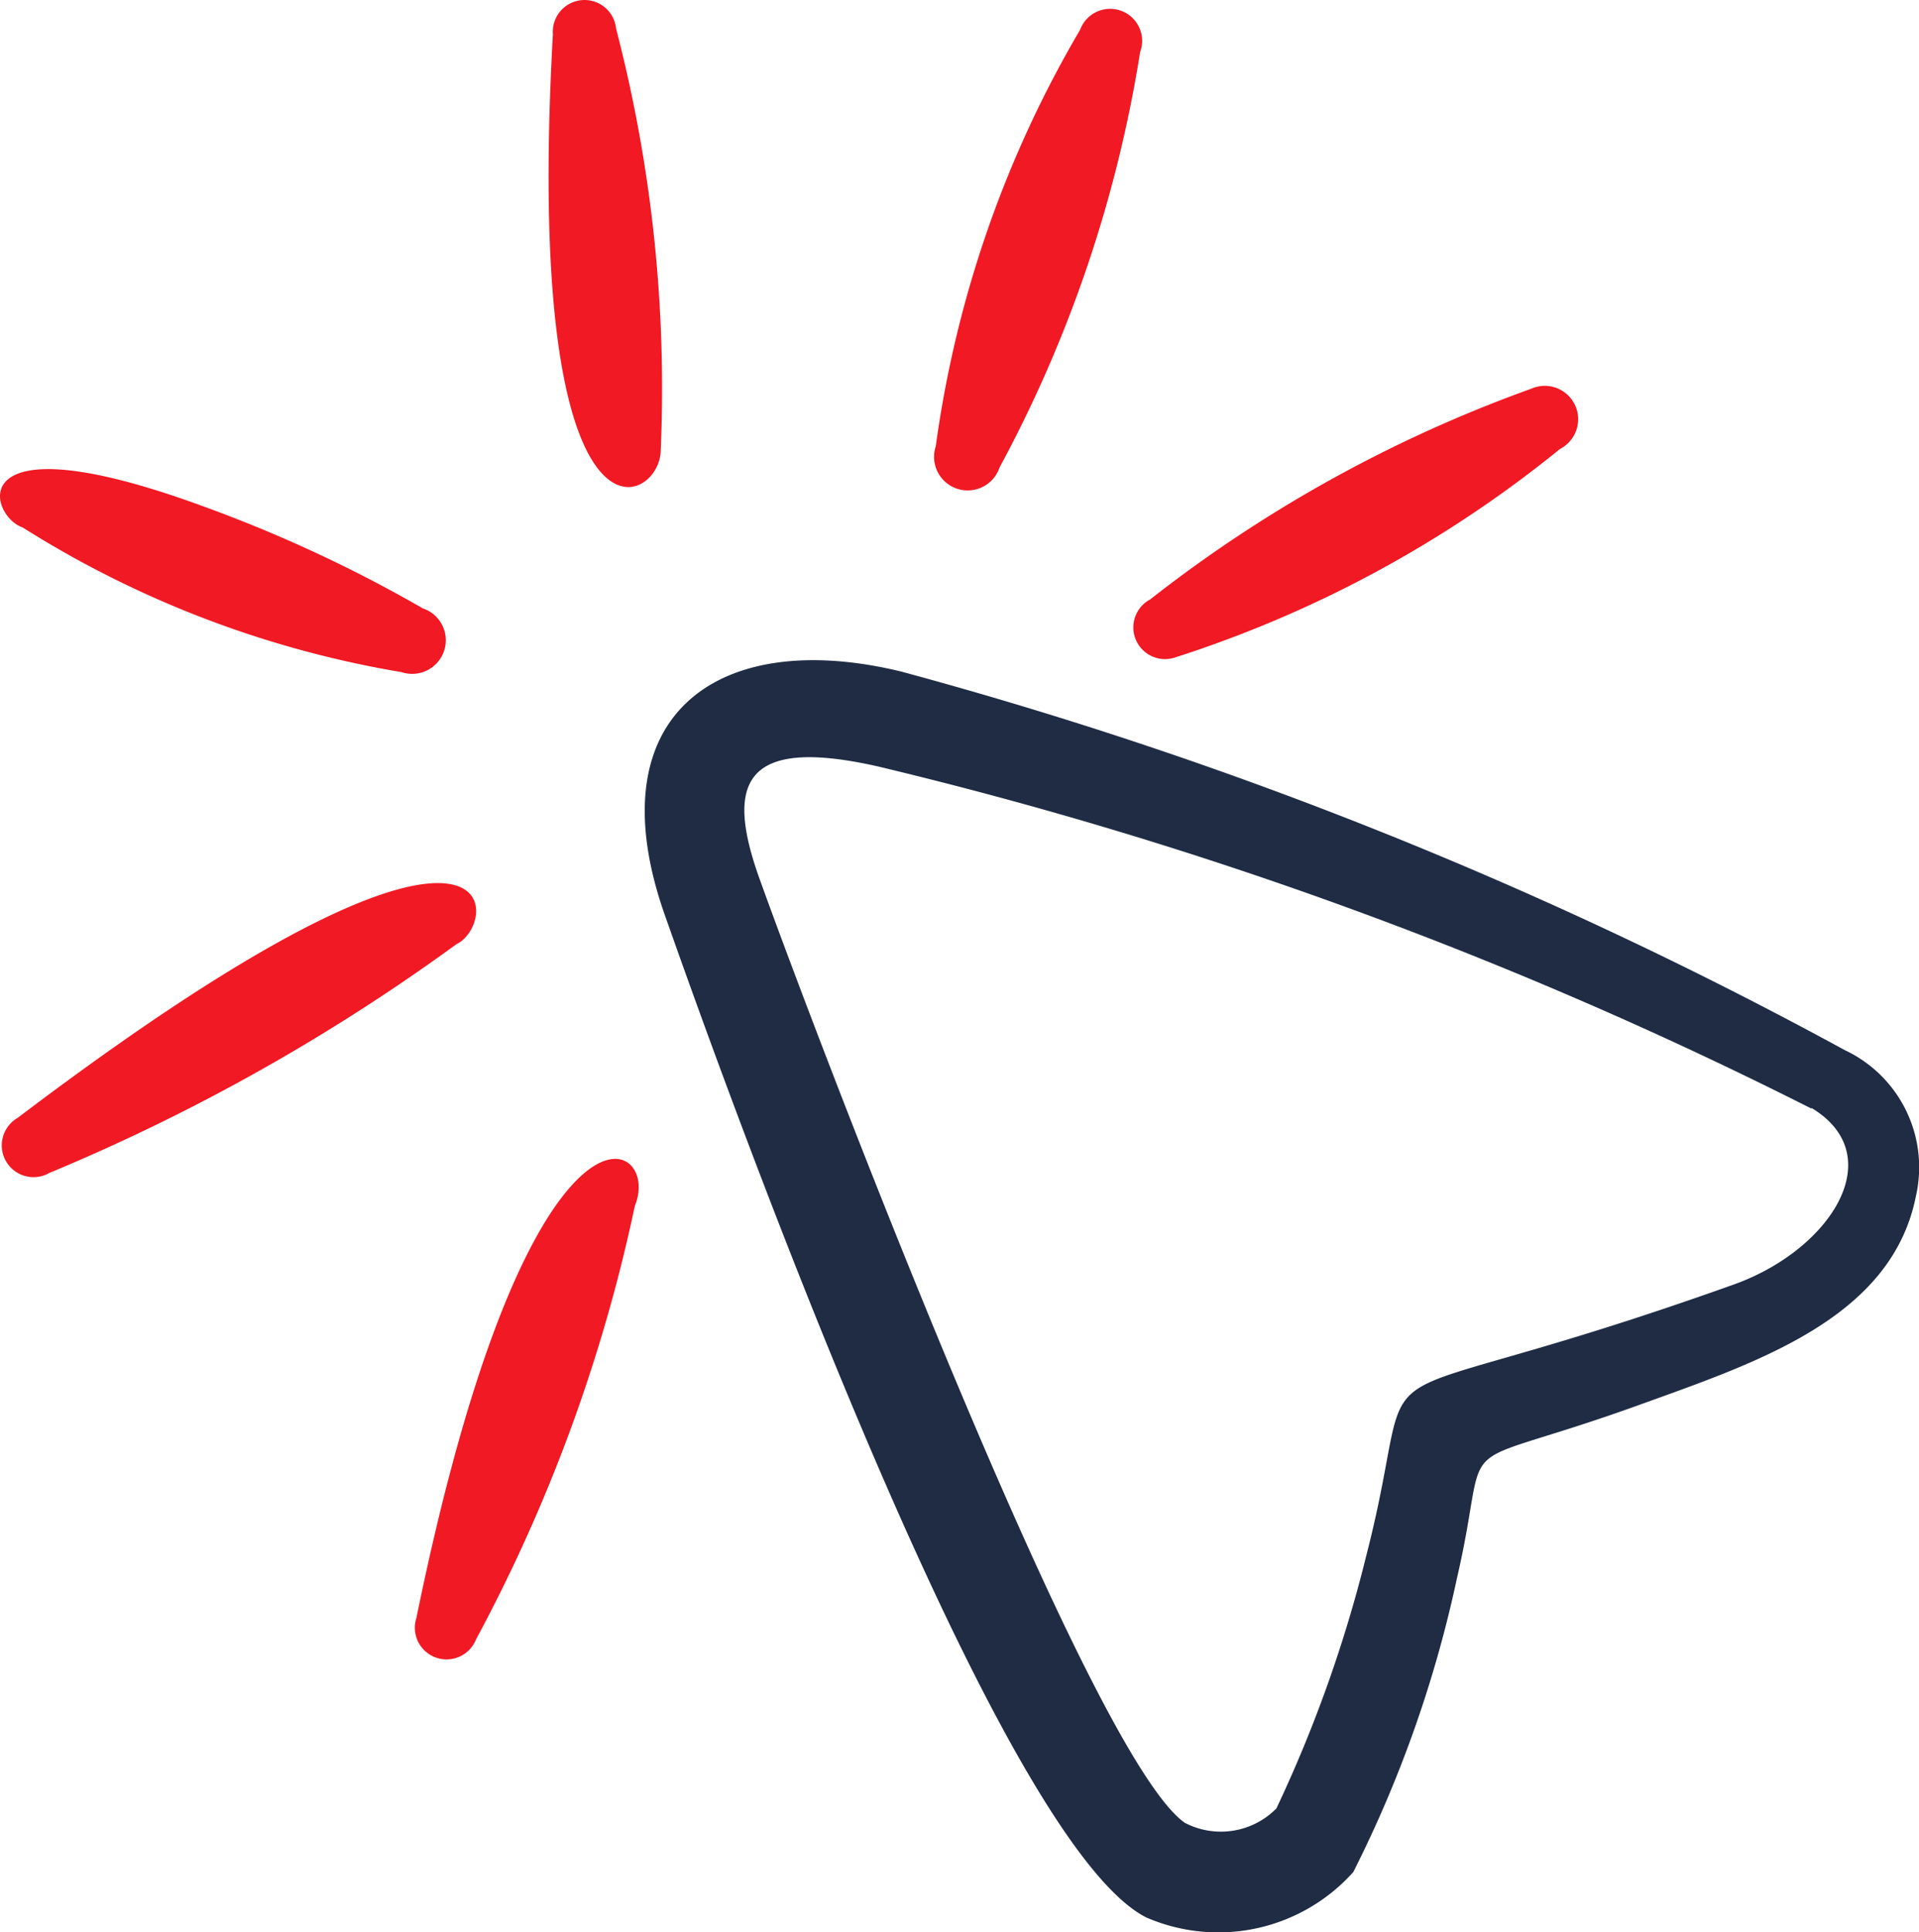 <svg xmlns="http://www.w3.org/2000/svg" width="71.163" height="71.661" viewBox="0 0 71.163 71.661"><g id="Group_2727" data-name="Group 2727" transform="translate(-1355 -4088.168)"><path id="Path_3170" data-name="Path 3170" d="M17.6,8.62c-6.827-1.656-11.337,1.632-8.782,8.972,1.632,4.628,12.133,34.35,17.881,37.235a6.716,6.716,0,0,0,7.671-1.687,45.108,45.108,0,0,0,3.847-10.911c1.332-5.747-.615-3.753,6.772-6.417,4.36-1.577,9.358-3.209,10.249-7.758a4.8,4.8,0,0,0-2.641-5.393A160.575,160.575,0,0,0,17.6,8.62ZM51.362,24.805c2.933,1.766.725,5.25-2.87,6.543-15.113,5.4-11.424,1.443-13.639,10.052a49.828,49.828,0,0,1-3.335,9.382,2.893,2.893,0,0,1-3.39.536C24.557,48.859,14.276,21.675,12.36,16.33c-1.277-3.54-.662-5.337,4.4-4.186a158.33,158.33,0,0,1,34.6,12.685v-.024Z" transform="translate(1370.815 4104.451)" fill="#1f2c44" fill-rule="evenodd"></path><path id="Path_3171" data-name="Path 3171" d="M.917,7.987a38.143,38.143,0,0,0,14.057,5.369,1.246,1.246,0,1,0,.788-2.365,51.486,51.486,0,0,0-8.12-3.776c-9.09-3.343-7.978.347-6.725.773Z" transform="translate(1354.917 4099.738)" fill="#f11924" fill-rule="evenodd"></path><path id="Path_3172" data-name="Path 3172" d="M7.055,1.291c-1.112,19.993,4,17.465,4,15.4A53.027,53.027,0,0,0,9.4,1.062a1.176,1.176,0,0,0-2.341.229Z" transform="translate(1368.447 4088.168)" fill="#f11924" fill-rule="evenodd"></path><path id="Path_3173" data-name="Path 3173" d="M17.1.883a41.538,41.538,0,0,0-5.353,15.445,1.246,1.246,0,1,0,2.365.788A48.285,48.285,0,0,0,19.325,1.71,1.186,1.186,0,1,0,17.1.882Z" transform="translate(1377.955 4088.387)" fill="#f11924" fill-rule="evenodd"></path><path id="Path_3174" data-name="Path 3174" d="M15.731,14.863A43.8,43.8,0,0,0,29.985,7.137a1.238,1.238,0,0,0-1.072-2.231,50.648,50.648,0,0,0-14.128,7.813,1.175,1.175,0,0,0,.946,2.144Z" transform="translate(1382.865 4097.68)" fill="#f11924" fill-rule="evenodd"></path><path id="Path_3175" data-name="Path 3175" d="M1.867,21.721a73.512,73.512,0,0,0,15.1-8.483c1.679-.789,2.01-7.411-16.272,6.441a1.178,1.178,0,0,0,1.175,2.042Z" transform="translate(1354.953 4109.949)" fill="#f11924" fill-rule="evenodd"></path><path id="Path_3176" data-name="Path 3176" d="M7.516,32.2A60.224,60.224,0,0,0,13.4,16.132C14.446,13.6,9.511,10.826,5.3,31.41a1.176,1.176,0,0,0,2.215.789Z" transform="translate(1365.143 4116.752)" fill="#f11924" fill-rule="evenodd"></path></g></svg>